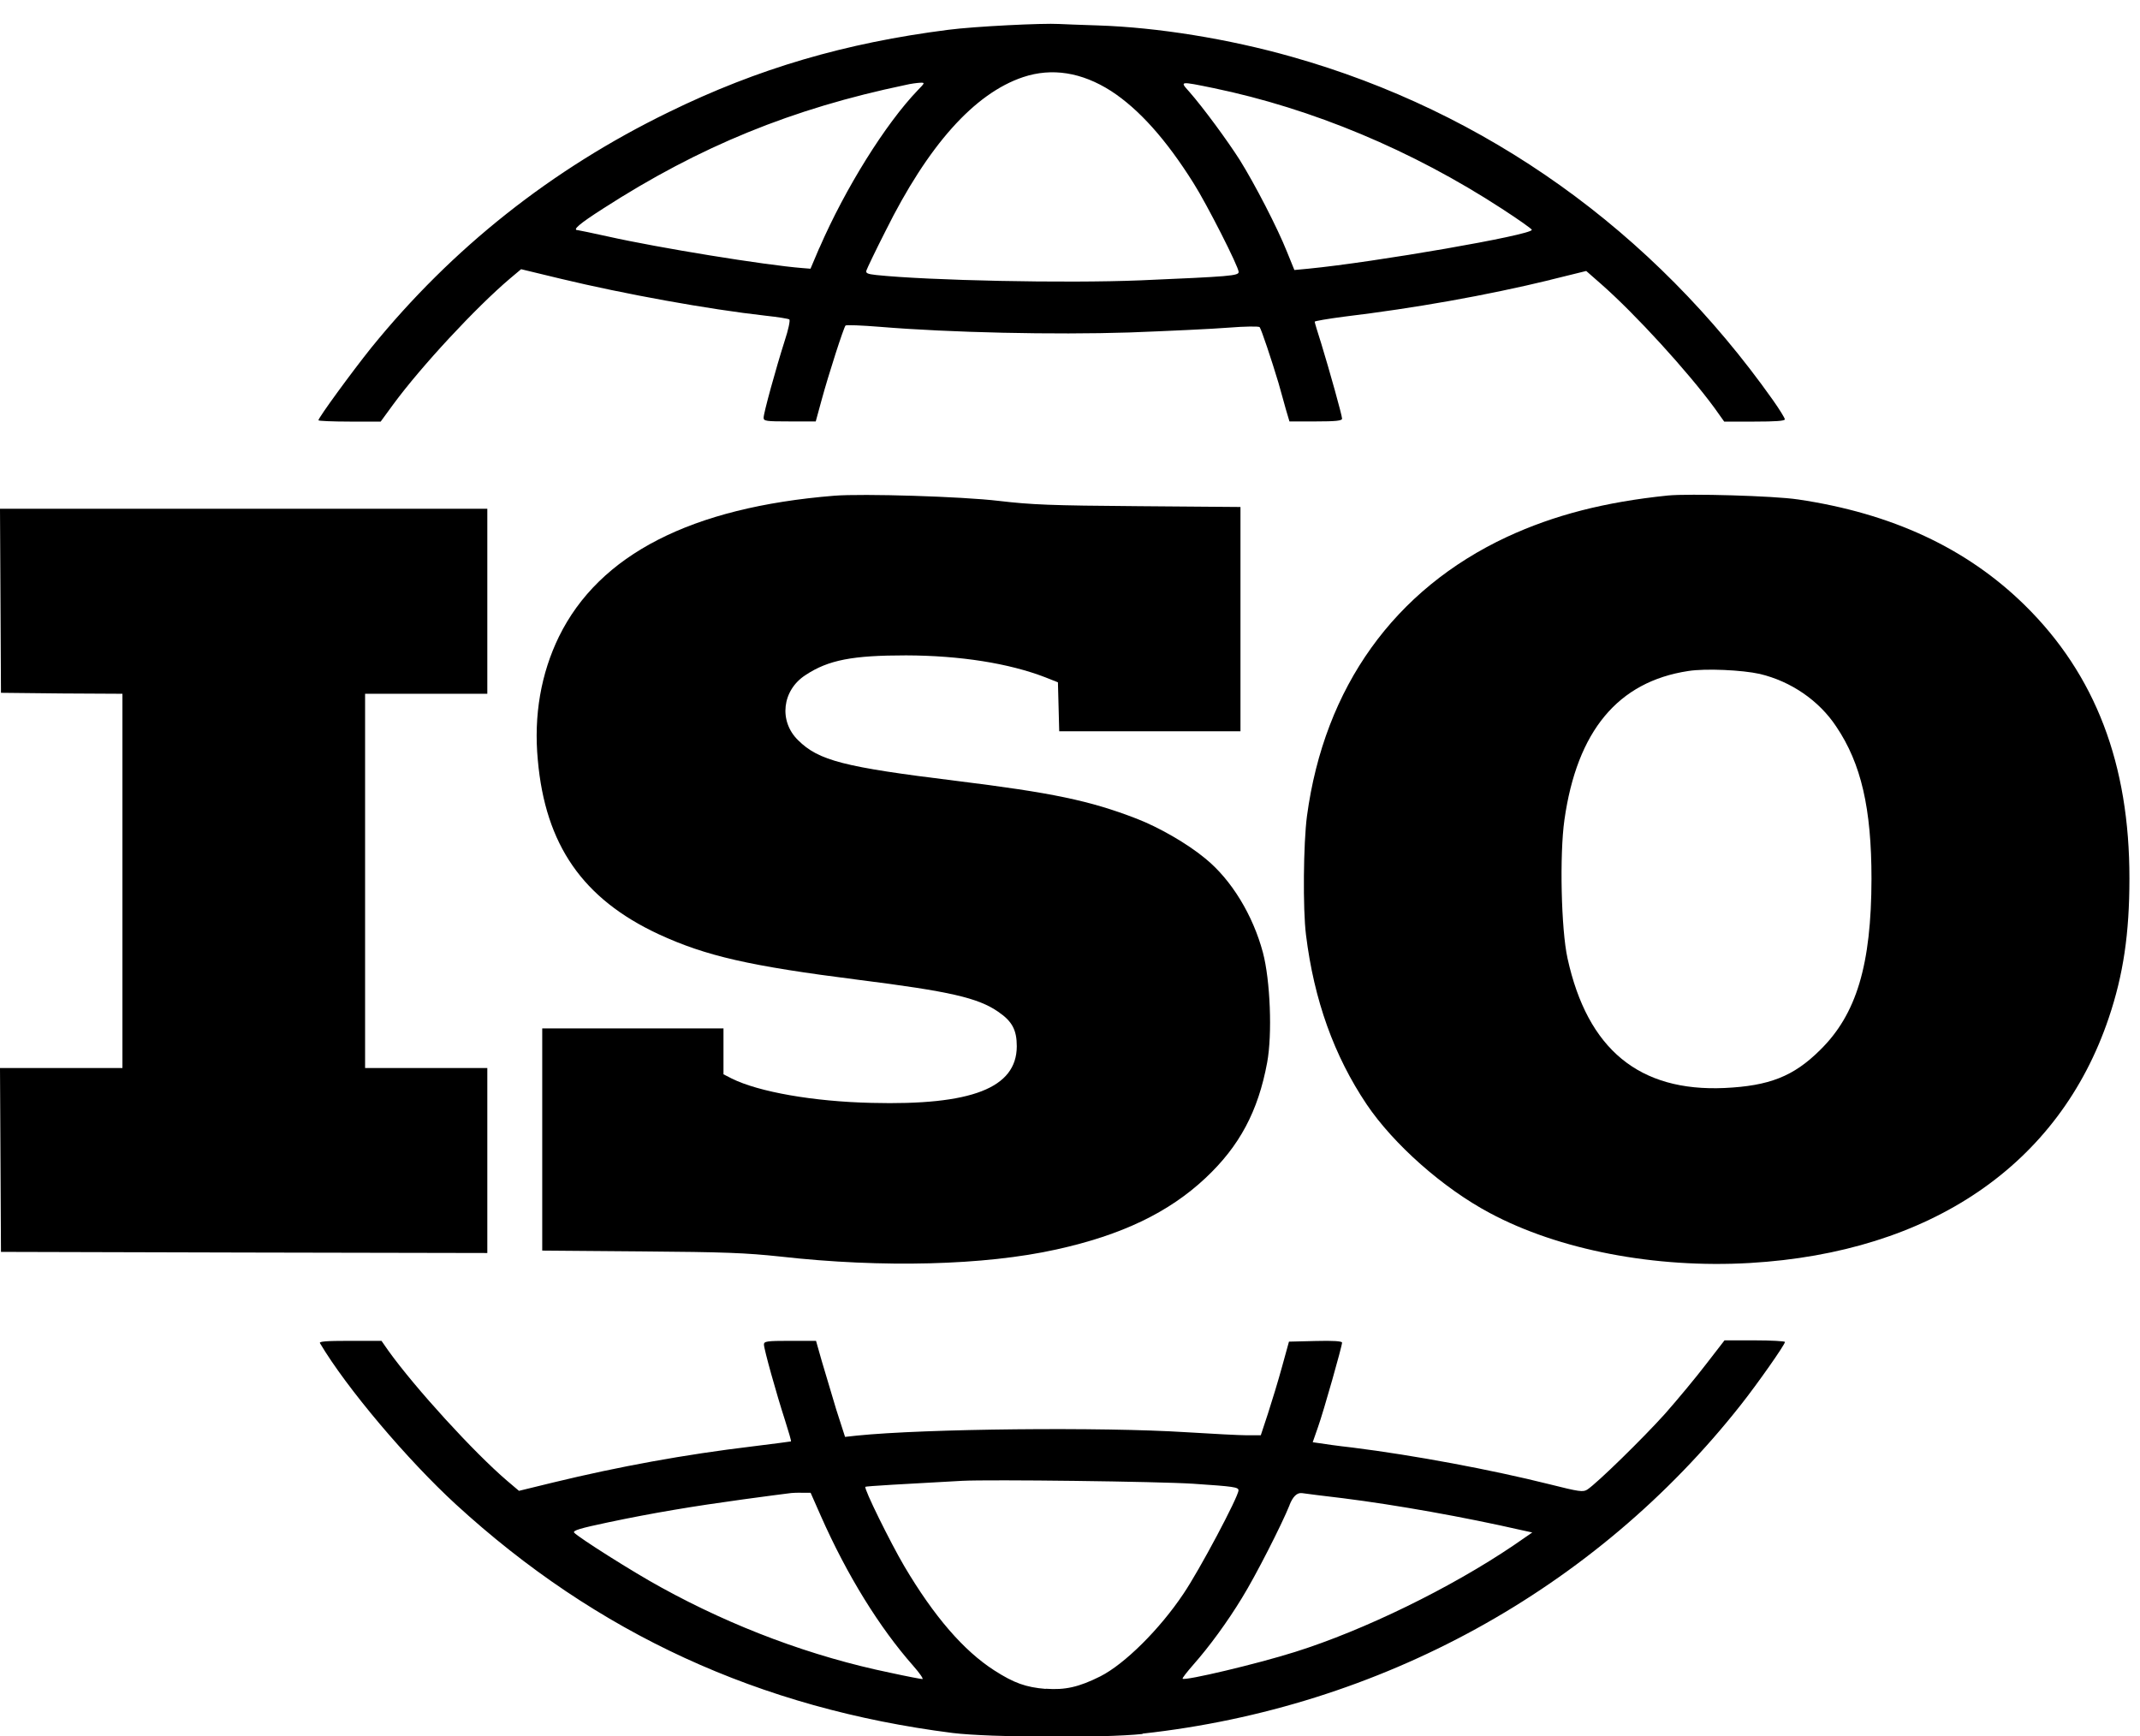 <svg width="53" height="43" viewBox="0 0 53 43" fill="none" xmlns="http://www.w3.org/2000/svg">
<g clip-path="url(#clip0_1_242)">
<path d="M3.032 26.45H1.514H0L0.012 28.725L0.024 31.004L6.051 31.02L12.069 31.032V28.741V26.45H10.556H9.042V21.816V17.182H10.556H12.069V14.891V12.6H6.035H0L0.012 14.875L0.024 17.158L1.53 17.174L3.032 17.182V21.816V26.45Z" fill="black"/>
<path d="M38.392 6.931L39.285 6.711L39.65 7.031C40.502 7.779 41.797 9.198 42.463 10.105L42.702 10.441H43.453C43.968 10.441 44.204 10.425 44.204 10.385C44.204 10.353 44.07 10.137 43.907 9.906C40.941 5.716 36.809 2.765 31.992 1.406C30.426 0.962 28.668 0.678 27.195 0.63C26.765 0.618 26.327 0.598 26.229 0.594C25.832 0.57 24.127 0.654 23.486 0.738C20.941 1.062 18.778 1.693 16.562 2.777C13.657 4.192 11.201 6.139 9.193 8.614C8.722 9.202 7.886 10.345 7.886 10.409C7.886 10.425 8.231 10.441 8.661 10.441H9.428L9.74 10.014C10.434 9.07 11.79 7.611 12.63 6.899L12.906 6.667L13.884 6.903C15.467 7.283 17.536 7.659 18.965 7.819C19.269 7.851 19.529 7.895 19.549 7.911C19.574 7.931 19.525 8.166 19.436 8.434C19.212 9.138 18.912 10.229 18.912 10.345C18.912 10.429 18.969 10.437 19.561 10.437H20.203L20.345 9.918C20.523 9.262 20.897 8.106 20.941 8.062C20.962 8.043 21.343 8.058 21.79 8.094C23.523 8.238 26.12 8.294 27.966 8.234C28.928 8.198 30.04 8.146 30.434 8.114C30.831 8.082 31.177 8.078 31.197 8.102C31.237 8.15 31.493 8.914 31.663 9.482C31.716 9.678 31.805 9.978 31.846 10.137L31.935 10.437H32.585C33.076 10.437 33.238 10.421 33.238 10.369C33.238 10.286 32.926 9.174 32.723 8.51C32.633 8.23 32.56 7.987 32.56 7.967C32.56 7.951 32.885 7.895 33.283 7.843C35.04 7.631 36.801 7.319 38.4 6.931H38.392ZM20.292 6.139L20.073 6.655L19.874 6.639C18.953 6.567 16.315 6.139 15.053 5.856C14.667 5.772 14.33 5.7 14.31 5.7C14.164 5.7 14.351 5.54 14.939 5.164C17.334 3.621 19.622 2.689 22.423 2.105C22.552 2.073 22.715 2.053 22.788 2.049C22.91 2.045 22.91 2.049 22.731 2.233C21.928 3.069 20.933 4.668 20.296 6.135L20.292 6.139ZM28.242 6.943C26.392 7.019 22.995 6.947 21.7 6.811C21.477 6.787 21.432 6.763 21.461 6.691C21.477 6.643 21.684 6.207 21.928 5.728C22.983 3.601 24.131 2.313 25.341 1.909C26.051 1.673 26.789 1.789 27.516 2.253C28.206 2.701 28.88 3.453 29.557 4.532C29.89 5.056 30.677 6.607 30.677 6.735C30.677 6.831 30.466 6.847 28.246 6.943H28.242ZM32.398 6.655L32.057 6.687L31.875 6.239C31.635 5.636 31.075 4.556 30.706 3.964C30.401 3.485 29.809 2.677 29.448 2.265C29.216 2.009 29.212 2.009 30.052 2.181C32.504 2.689 34.971 3.72 37.195 5.168C37.601 5.432 37.938 5.668 37.938 5.692C37.938 5.82 34.046 6.495 32.398 6.655Z" fill="black"/>
<path d="M17.922 25.47H13.429V30.972L15.877 30.992C17.962 31.008 18.462 31.028 19.33 31.12C21.858 31.404 24.383 31.34 26.164 30.944C27.78 30.588 28.948 30.028 29.858 29.173C30.698 28.385 31.16 27.521 31.383 26.314C31.513 25.61 31.46 24.279 31.278 23.591C31.03 22.664 30.499 21.788 29.849 21.26C29.411 20.896 28.705 20.489 28.145 20.273C26.984 19.825 26.059 19.633 23.669 19.337C20.901 18.997 20.276 18.837 19.768 18.334C19.282 17.862 19.367 17.094 19.951 16.718C20.519 16.343 21.116 16.231 22.439 16.231C23.782 16.235 24.988 16.427 25.888 16.774L26.201 16.898L26.217 17.506L26.233 18.11H30.722V12.556L28.202 12.536C26.01 12.52 25.552 12.5 24.736 12.405C23.827 12.296 21.372 12.221 20.661 12.277C17.122 12.564 14.842 13.732 13.843 15.767C13.401 16.674 13.214 17.714 13.32 18.826C13.507 20.924 14.432 22.26 16.311 23.136C17.488 23.679 18.559 23.923 21.266 24.267C23.518 24.551 24.224 24.711 24.724 25.059C25.069 25.294 25.182 25.51 25.182 25.914C25.178 26.946 24.062 27.378 21.587 27.314C20.15 27.282 18.786 27.042 18.121 26.71L17.918 26.606V25.474L17.922 25.47Z" fill="black"/>
<path d="M44.52 12.368C43.943 12.28 41.829 12.22 41.305 12.272C39.747 12.432 38.489 12.756 37.324 13.296C34.532 14.599 32.799 17.018 32.369 20.209C32.28 20.884 32.264 22.512 32.345 23.155C32.544 24.767 33.039 26.146 33.846 27.349C34.512 28.337 35.737 29.424 36.894 30.04C38.603 30.956 40.989 31.415 43.339 31.279C47.815 31.016 51.001 28.845 52.226 25.21C52.588 24.139 52.738 23.119 52.738 21.76C52.742 18.925 51.898 16.71 50.145 14.987C48.708 13.576 46.853 12.712 44.524 12.368H44.52ZM45.072 26.01C44.418 26.658 43.818 26.893 42.714 26.945C40.599 27.041 39.317 25.99 38.822 23.735C38.663 23.015 38.623 21.164 38.745 20.305C39.057 18.102 40.072 16.882 41.813 16.618C42.247 16.55 43.152 16.594 43.582 16.69C44.357 16.874 45.051 17.35 45.477 17.994C46.094 18.909 46.35 20.017 46.35 21.764C46.346 23.891 45.981 25.122 45.072 26.01Z" fill="black"/>
<path d="M28.294 42.935C34.183 42.291 39.508 39.368 43.115 34.791C43.517 34.283 44.207 33.303 44.207 33.235C44.207 33.215 43.866 33.195 43.456 33.195H42.71L42.255 33.783C42.008 34.107 41.549 34.659 41.236 35.014C40.693 35.618 39.565 36.722 39.313 36.89C39.207 36.958 39.118 36.946 38.371 36.758C36.931 36.398 35.027 36.042 33.497 35.85C33.136 35.81 32.771 35.758 32.678 35.742L32.511 35.718L32.641 35.346C32.783 34.947 33.238 33.339 33.238 33.251C33.238 33.215 33.018 33.199 32.58 33.211L31.923 33.227L31.752 33.847C31.659 34.187 31.501 34.707 31.403 35.007L31.225 35.546H30.884C30.701 35.546 30.023 35.51 29.374 35.47C27.308 35.338 22.909 35.382 21.221 35.554L20.929 35.586L20.709 34.903C20.596 34.523 20.434 33.987 20.352 33.707L20.21 33.207H19.569C18.985 33.207 18.92 33.219 18.92 33.299C18.92 33.411 19.228 34.515 19.443 35.178C19.533 35.462 19.602 35.694 19.589 35.698C19.577 35.702 19.151 35.758 18.632 35.822C16.96 36.022 15.34 36.318 13.705 36.714L12.853 36.922L12.556 36.67C11.737 35.97 10.284 34.379 9.618 33.451L9.448 33.207H8.668C8.056 33.207 7.893 33.223 7.926 33.267C8.583 34.375 10.089 36.154 11.29 37.257C14.784 40.46 18.814 42.311 23.595 42.919C24.516 43.031 27.325 43.047 28.299 42.943L28.294 42.935ZM31.935 37.277C32.019 37.064 32.121 36.964 32.243 36.978C32.341 36.994 32.803 37.05 33.262 37.105C34.593 37.273 36.273 37.573 37.673 37.893L37.949 37.953L37.491 38.269C35.932 39.325 33.781 40.376 32.073 40.912C31.123 41.212 29.346 41.631 29.289 41.575C29.277 41.559 29.398 41.407 29.561 41.22C29.946 40.784 30.393 40.176 30.758 39.576C31.099 39.025 31.744 37.757 31.939 37.273L31.935 37.277ZM22.84 41.583C22.808 41.583 22.455 41.516 22.053 41.428C20.109 41.028 18.165 40.3 16.379 39.316C15.689 38.941 14.314 38.069 14.22 37.957C14.18 37.905 14.366 37.849 15.069 37.701C16.172 37.469 17.154 37.305 18.409 37.133C18.936 37.062 19.439 36.994 19.52 36.986C19.61 36.97 19.768 36.966 19.878 36.97H20.076L20.328 37.541C20.977 39.009 21.777 40.304 22.621 41.26C22.779 41.44 22.877 41.583 22.844 41.583H22.84ZM25.896 41.827C25.409 41.787 25.113 41.683 24.622 41.367C23.871 40.884 23.136 40.04 22.394 38.785C22.049 38.197 21.391 36.866 21.432 36.822C21.448 36.806 22.414 36.75 23.826 36.674C24.516 36.638 28.692 36.69 29.549 36.746C30.563 36.814 30.673 36.83 30.673 36.91C30.673 37.066 29.703 38.893 29.309 39.472C28.721 40.352 27.852 41.212 27.252 41.516C26.72 41.783 26.375 41.859 25.9 41.823L25.896 41.827Z" fill="black"/>
</g>
<defs>
<clipPath id="clip0_1_242">
<rect width="52.734" height="42.416" fill="white" transform="translate(0 0.586)"/>
</clipPath>
</defs>
</svg>
